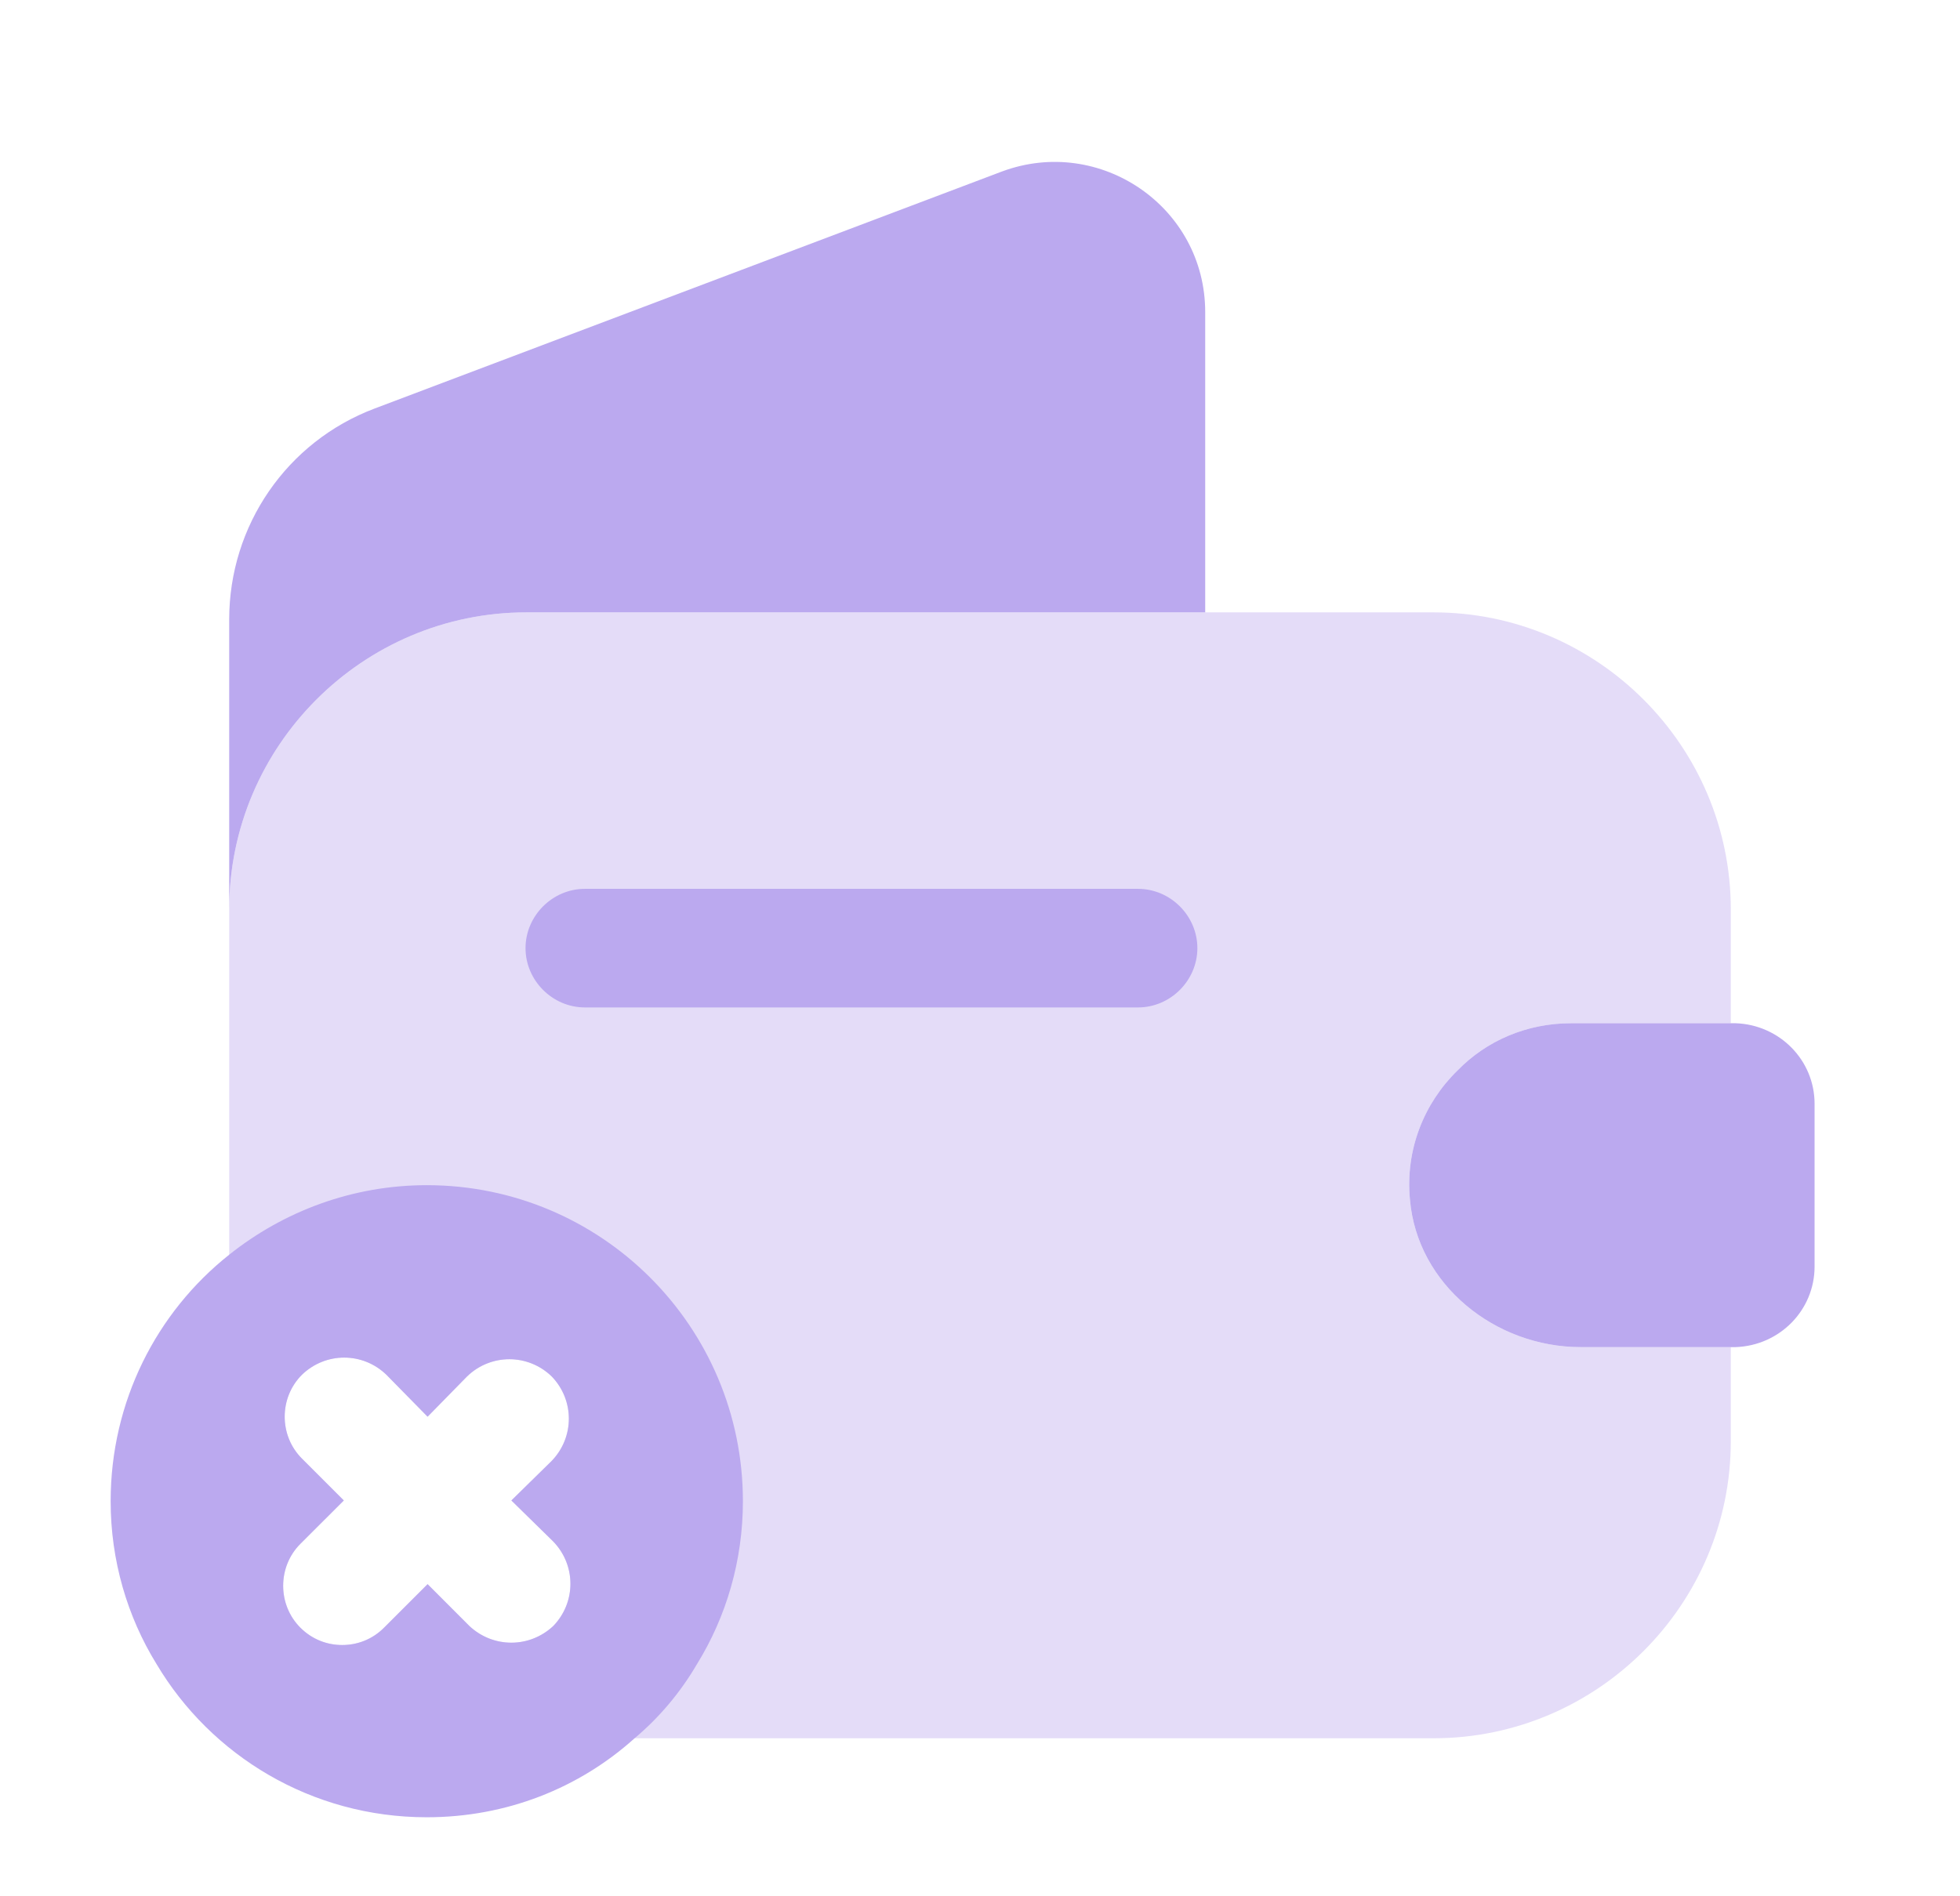 <?xml version="1.0" encoding="UTF-8"?> <svg xmlns="http://www.w3.org/2000/svg" width="31" height="30" viewBox="0 0 31 30" fill="none"><path opacity="0.4" d="M24.85 16.188H27.375V14.387C27.375 11.8 25.262 9.688 22.675 9.688H8.325C5.737 9.688 3.625 11.8 3.625 14.387V22.8C3.625 25.387 5.737 27.5 8.325 27.5H22.675C25.262 27.5 27.375 25.387 27.375 22.8V21.312H25C23.65 21.312 22.413 20.325 22.3 18.975C22.225 18.188 22.525 17.45 23.05 16.938C23.512 16.462 24.15 16.188 24.85 16.188ZM8.75 25.725C8.562 25.9 8.325 25.988 8.088 25.988C7.85 25.988 7.612 25.9 7.425 25.725L6.763 25.062L6.075 25.75C5.888 25.938 5.65 26.025 5.412 26.025C5.175 26.025 4.938 25.938 4.75 25.75C4.388 25.387 4.388 24.788 4.75 24.425L5.438 23.738L4.775 23.075C4.412 22.712 4.412 22.113 4.775 21.75C5.15 21.387 5.737 21.387 6.112 21.75L6.763 22.413L7.388 21.775C7.763 21.413 8.35 21.413 8.725 21.775C9.088 22.15 9.088 22.738 8.725 23.113L8.088 23.738L8.75 24.387C9.113 24.762 9.113 25.35 8.75 25.725Z" fill="#BBA9EF"></path><path d="M19.062 4.938V9.688H8.325C5.737 9.688 3.625 11.8 3.625 14.387V9.8C3.625 8.313 4.537 6.987 5.925 6.463L15.85 2.712C17.4 2.138 19.062 3.275 19.062 4.938Z" fill="#BBA9EF"></path><path d="M28.7 17.462V20.038C28.7 20.725 28.15 21.288 27.45 21.312H25C23.65 21.312 22.413 20.325 22.3 18.975C22.225 18.188 22.525 17.45 23.05 16.938C23.512 16.462 24.15 16.188 24.85 16.188H27.45C28.15 16.212 28.7 16.775 28.7 17.462Z" fill="#BBA9EF"></path><path d="M18 15.938H9.25C8.738 15.938 8.312 15.512 8.312 15C8.312 14.488 8.738 14.062 9.25 14.062H18C18.512 14.062 18.938 14.488 18.938 15C18.938 15.512 18.512 15.938 18 15.938Z" fill="#BBA9EF"></path><path d="M6.75 18.75C5.575 18.75 4.487 19.163 3.625 19.85C2.475 20.762 1.75 22.175 1.75 23.75C1.75 24.688 2.013 25.575 2.475 26.325C3.337 27.775 4.925 28.75 6.75 28.75C8.012 28.75 9.162 28.288 10.037 27.5C10.425 27.175 10.762 26.775 11.025 26.325C11.488 25.575 11.75 24.688 11.75 23.75C11.75 20.988 9.512 18.75 6.75 18.75ZM4.775 23.075C4.412 22.712 4.412 22.113 4.775 21.75C5.15 21.387 5.737 21.387 6.112 21.75L6.763 22.413L7.388 21.775C7.763 21.413 8.35 21.413 8.725 21.775C9.088 22.15 9.088 22.738 8.725 23.113L8.088 23.738L8.75 24.387C9.113 24.762 9.113 25.35 8.75 25.725C8.562 25.9 8.325 25.988 8.088 25.988C7.85 25.988 7.612 25.9 7.425 25.725L6.763 25.062L6.075 25.75C5.888 25.938 5.65 26.025 5.412 26.025C5.175 26.025 4.938 25.938 4.75 25.75C4.388 25.387 4.388 24.788 4.75 24.425L5.438 23.738L4.775 23.075Z" fill="#BBA9EF"></path></svg> 